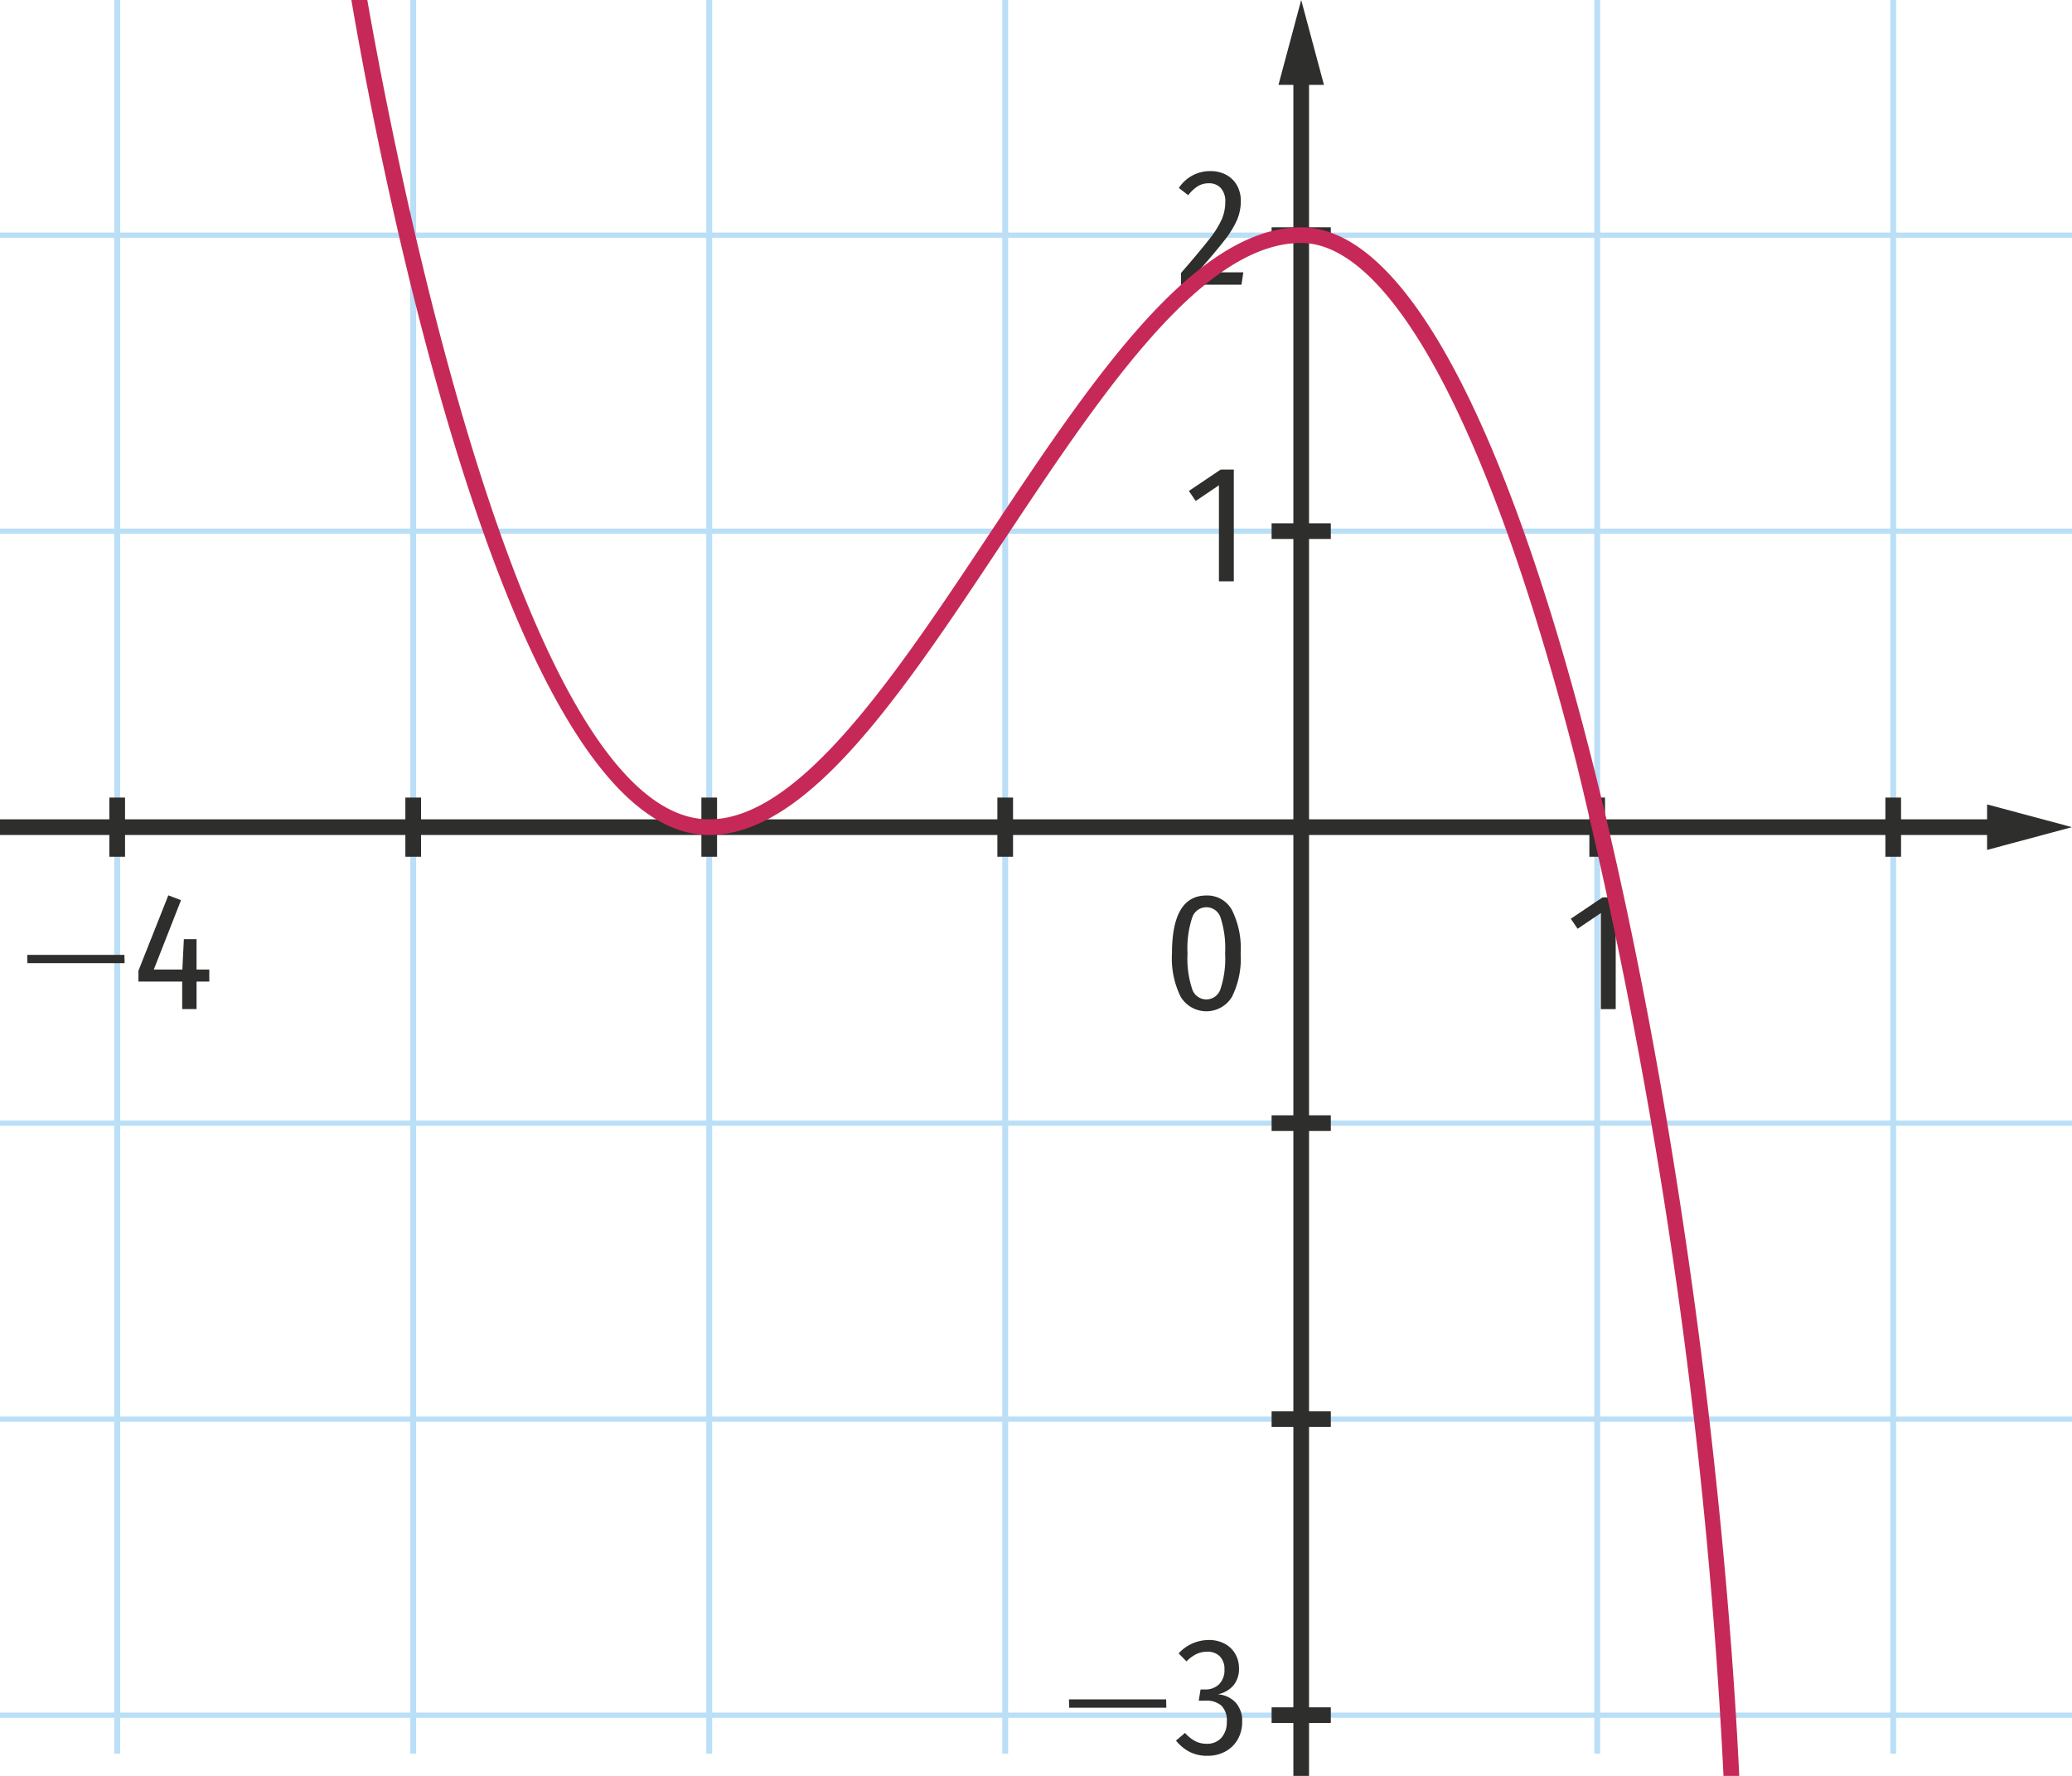 <svg xmlns="http://www.w3.org/2000/svg" viewBox="0 0 99.213 85.039"><g id="bc495e90-0d44-4510-83ea-050ee965ca4e" data-name="grille"><rect x="90.512" y="-0" width="0.281" height="83.974" style="fill:#badff7"/><rect x="76.338" y="-0" width="0.281" height="83.974" style="fill:#badff7"/><rect x="47.991" y="-0" width="0.281" height="83.974" style="fill:#badff7"/><rect x="33.818" y="-0" width="0.281" height="83.974" style="fill:#badff7"/><rect x="19.644" y="-0" width="0.281" height="83.974" style="fill:#badff7"/><rect x="5.471" y="-0" width="0.281" height="83.974" style="fill:#badff7"/><rect x="-0" y="11.136" width="99.213" height="0.251" style="fill:#badff7"/><rect x="-0" y="25.31" width="99.213" height="0.251" style="fill:#badff7"/><rect x="-0" y="53.659" width="99.213" height="0.251" style="fill:#badff7"/><rect x="-0" y="67.833" width="99.213" height="0.25" style="fill:#badff7"/><rect x="-0" y="82.008" width="99.213" height="0.25" style="fill:#badff7"/></g><g id="a1782450-7a4b-414d-99fc-f7124c653508" data-name="Repere xy"><rect x="-0" y="39.234" width="95.891" height="0.75" style="fill:#2e2e2d"/><polygon points="95.147 40.699 99.213 39.609 95.147 38.52 95.147 40.699" style="fill:#2e2e2d"/><rect x="61.93" y="3.322" width="0.75" height="81.717" style="fill:#2e2e2d"/><polygon points="63.395 4.065 62.305 0 61.216 4.065 63.395 4.065" style="fill:#2e2e2d"/><rect x="90.277" y="38.192" width="0.75" height="2.834" style="fill:#2e2e2d"/><rect x="76.103" y="38.192" width="0.75" height="2.834" style="fill:#2e2e2d"/><rect x="47.757" y="38.192" width="0.75" height="2.834" style="fill:#2e2e2d"/><rect x="33.584" y="38.192" width="0.75" height="2.834" style="fill:#2e2e2d"/><rect x="19.41" y="38.192" width="0.75" height="2.834" style="fill:#2e2e2d"/><rect x="5.237" y="38.192" width="0.75" height="2.834" style="fill:#2e2e2d"/><rect x="60.888" y="10.885" width="2.835" height="0.75" style="fill:#2e2e2d"/><rect x="60.888" y="25.059" width="2.835" height="0.75" style="fill:#2e2e2d"/><rect x="60.888" y="53.408" width="2.835" height="0.75" style="fill:#2e2e2d"/><rect x="60.888" y="67.582" width="2.835" height="0.75" style="fill:#2e2e2d"/><rect x="60.888" y="81.757" width="2.835" height="0.75" style="fill:#2e2e2d"/><path d="M58.99,43.579a4.115,4.115,0,0,1,.416,2.072,4.13,4.13,0,0,1-.416,2.084,1.434,1.434,0,0,1-2.456-.004,4.133,4.133,0,0,1-.416-2.08q0-2.769,1.647-2.769A1.342,1.342,0,0,1,58.99,43.579Zm-1.908.372a4.677,4.677,0,0,0-.22,1.7,4.673,4.673,0,0,0,.22,1.704.711.711,0,0,0,1.36,0,4.672,4.672,0,0,0,.22-1.704,4.758,4.758,0,0,0-.216-1.704.713.713,0,0,0-1.364.004Z" style="fill:#2e2e2d"/><path d="M59.078,22.486v5.352H58.366V23.238l-1.112.752-.328-.48,1.521-1.023Z" style="fill:#2e2e2d"/><path d="M58.73,8.38a1.286,1.286,0,0,1,.508.512,1.51,1.51,0,0,1,.176.732,2.315,2.315,0,0,1-.188.924,4.652,4.652,0,0,1-.604.972q-.416.536-1.28,1.521H59.534l-.088.592H56.55v-.56q.929-1.072,1.356-1.624a4.554,4.554,0,0,0,.596-.948,2.116,2.116,0,0,0,.168-.836.936.936,0,0,0-.212-.656.739.739,0,0,0-.572-.232.996.996,0,0,0-.527.137,1.875,1.875,0,0,0-.464.432l-.448-.344a1.773,1.773,0,0,1,1.496-.809A1.579,1.579,0,0,1,58.73,8.38Z" style="fill:#2e2e2d"/><path d="M51.194,81.775l-.009-.399h4.653l.009.399Z" style="fill:#2e2e2d"/><path d="M58.646,78.714a1.281,1.281,0,0,1,.504.487,1.345,1.345,0,0,1,.176.677,1.251,1.251,0,0,1-.264.828,1.341,1.341,0,0,1-.753.428,1.291,1.291,0,0,1,.849.384,1.305,1.305,0,0,1,.32.937,1.671,1.671,0,0,1-.204.823,1.499,1.499,0,0,1-.584.584,1.757,1.757,0,0,1-.885.216,1.839,1.839,0,0,1-.827-.18,2.061,2.061,0,0,1-.669-.548l.433-.368a1.766,1.766,0,0,0,.492.396,1.197,1.197,0,0,0,.548.124.904.904,0,0,0,.7-.284,1.114,1.114,0,0,0,.26-.78.989.989,0,0,0-.26-.764,1.077,1.077,0,0,0-.748-.236h-.336l.088-.536h.224a.916.916,0,0,0,.66-.248.938.938,0,0,0,.26-.712.853.853,0,0,0-.22-.624.807.807,0,0,0-.605-.224,1.179,1.179,0,0,0-.516.112,1.721,1.721,0,0,0-.476.352l-.376-.384a1.954,1.954,0,0,1,1.439-.641A1.574,1.574,0,0,1,58.646,78.714Z" style="fill:#2e2e2d"/><path d="M77.365,42.971v5.352h-.712V43.723l-1.112.752-.328-.48,1.521-1.023Z" style="fill:#2e2e2d"/><path d="M1.313,46.123,1.304,45.724H5.958l.008.399Z" style="fill:#2e2e2d"/><path d="M10.021,46.426v.576H9.412v1.32h-.688V47.002H6.629v-.52L8.06,42.874l.607.232L7.365,46.426H8.732l.072-1.455h.607v1.455Z" style="fill:#2e2e2d"/></g><g id="b7daf15e-d781-4c2b-9051-df15fc494a27" data-name="Courbe"><path d="M82.566,85.868a258.712,258.712,0,0,0-7.063-49.245c-4.039-15.88-8.85-24.988-13.197-24.988-4.78,0-9.618,7.287-14.297,14.334-4.785,7.208-9.306,14.016-14.05,14.016-10.688,0-17.063-39.475-17.329-41.156l.74-.117c.064.405,6.535,40.523,16.589,40.523,4.342,0,8.96-6.955,13.426-13.681,4.788-7.211,9.738-14.668,14.921-14.668,10.8,0,19.657,44.39,21.011,74.95Z" style="fill:#c62958"/></g></svg>